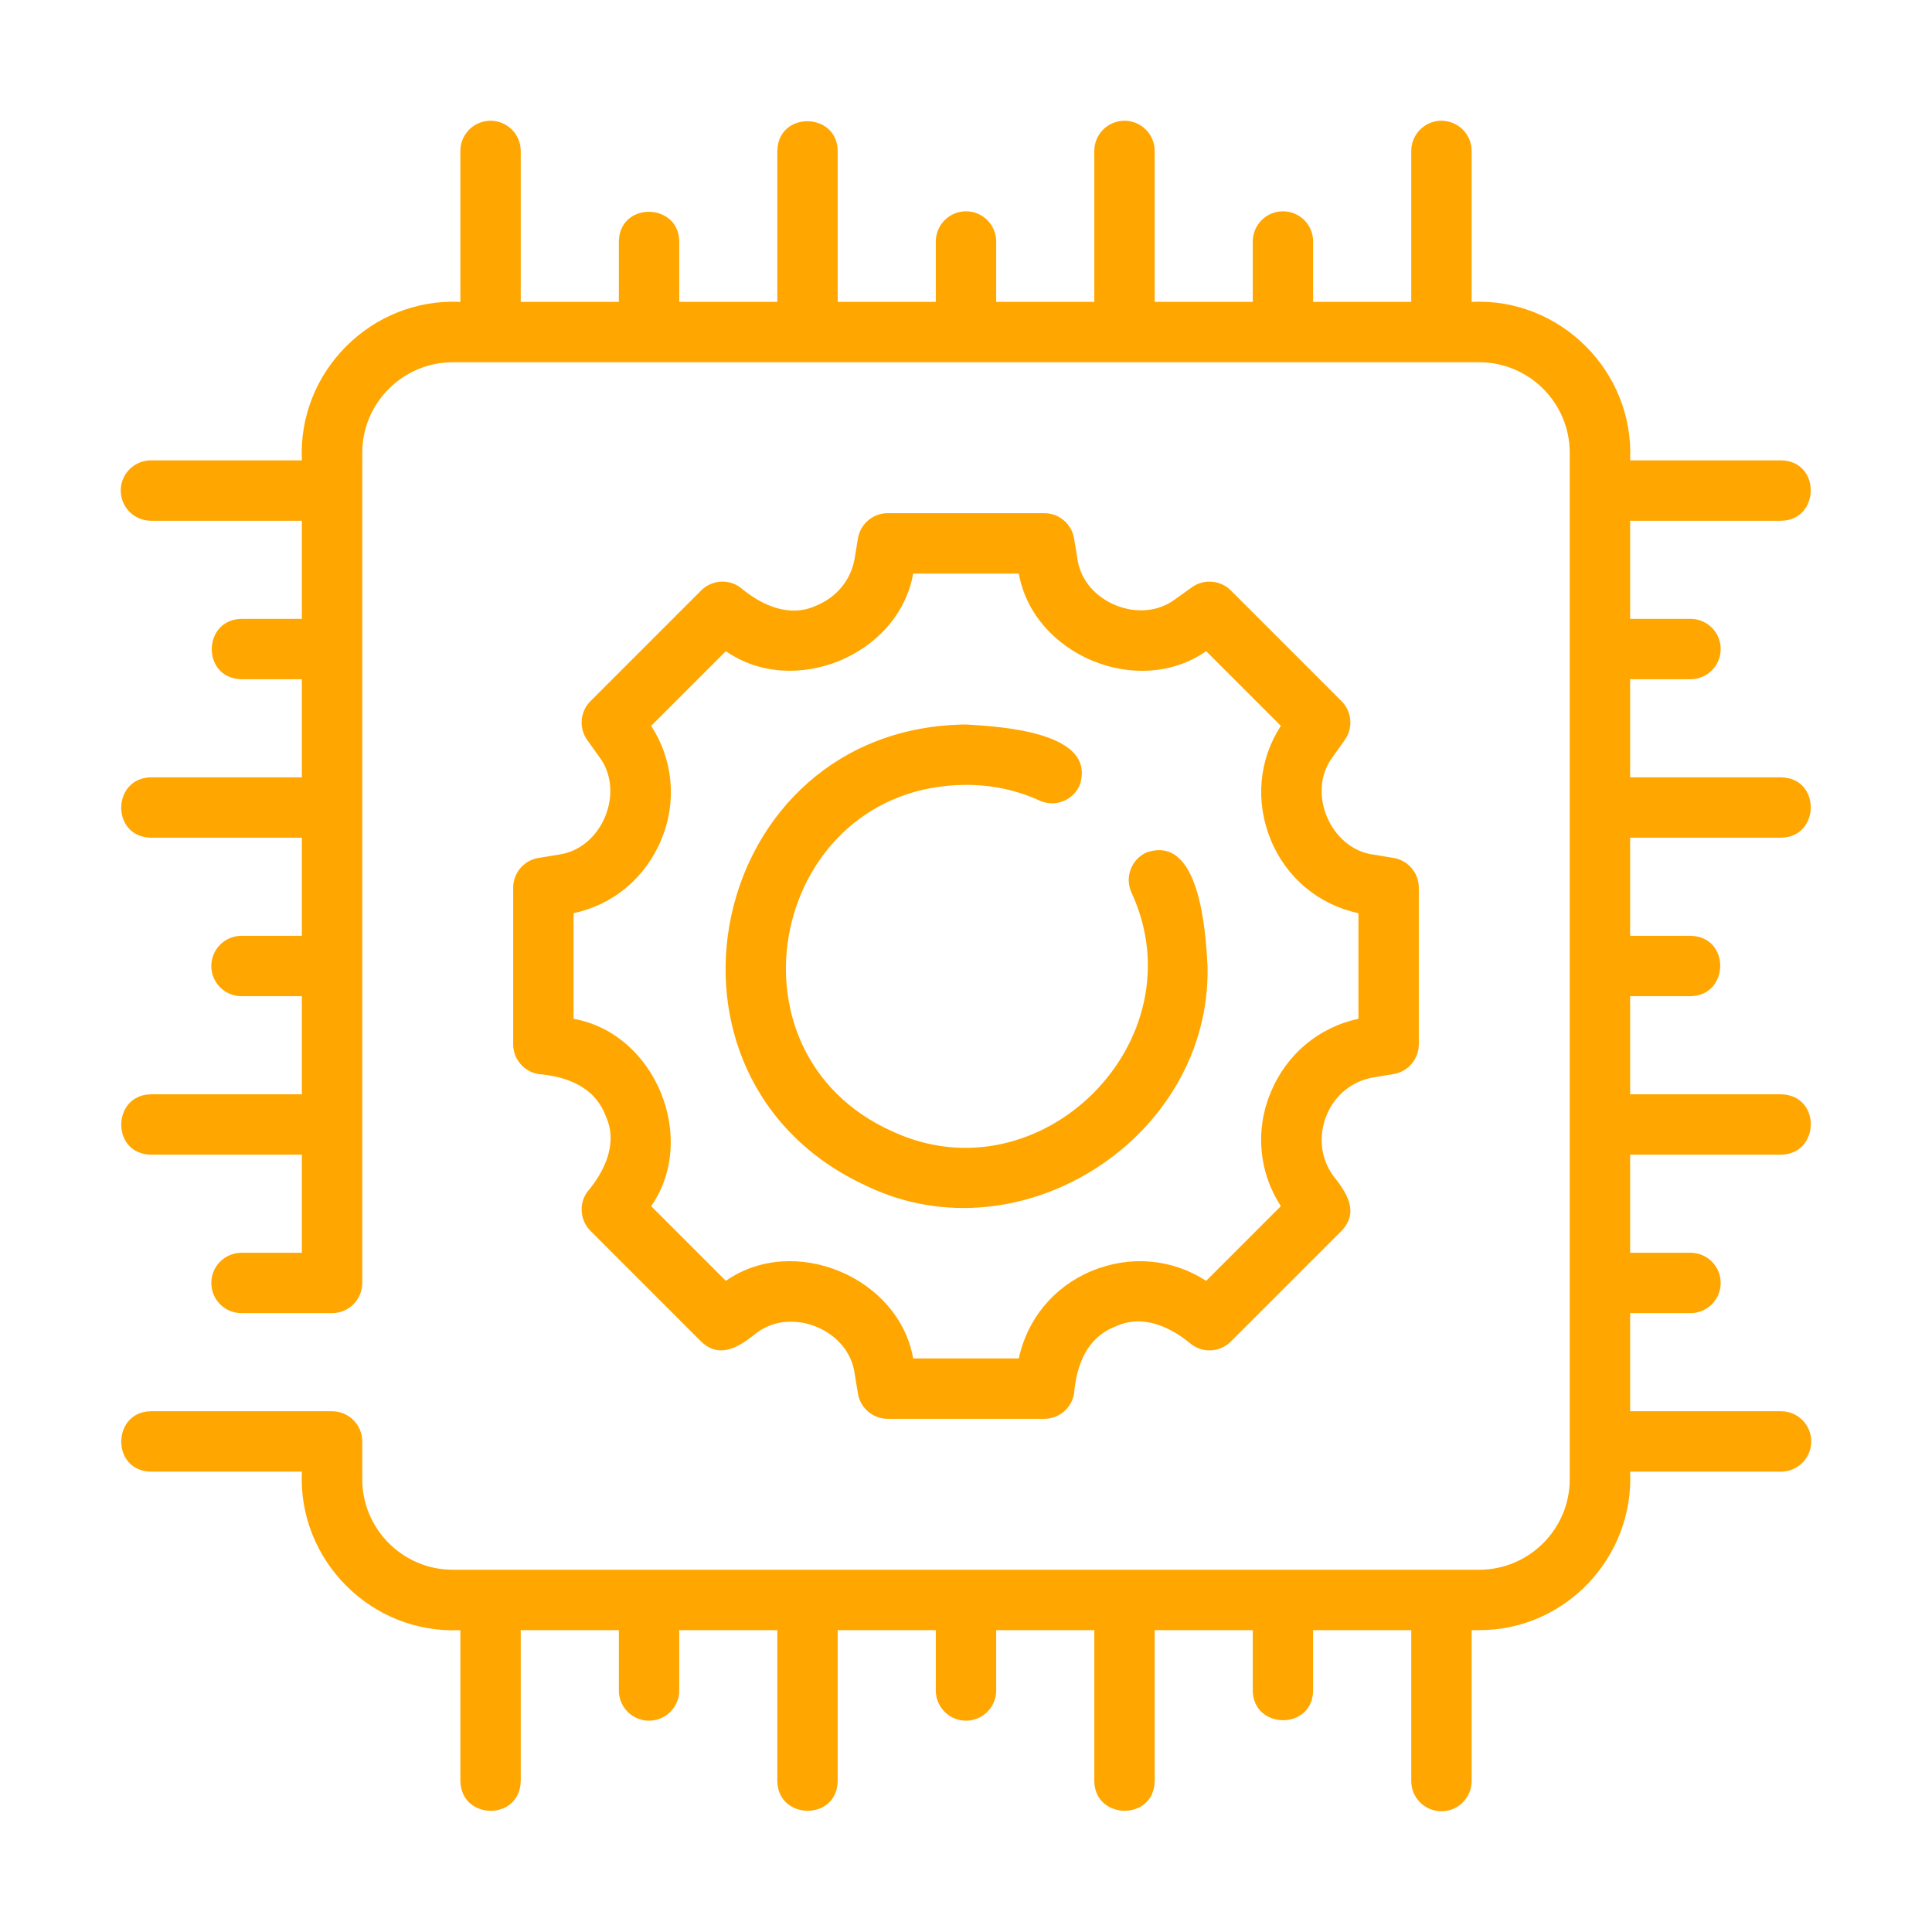 <svg width="56" height="56" viewBox="0 0 56 56" fill="none" xmlns="http://www.w3.org/2000/svg">
<path d="M51.625 15.094C52.754 15.088 52.79 13.36 51.625 13.344C51.625 13.344 47.25 13.344 47.25 13.344C47.374 10.774 45.228 8.625 42.656 8.75C42.656 8.75 42.656 4.375 42.656 4.375C42.656 3.892 42.264 3.5 41.781 3.5C41.298 3.5 40.906 3.892 40.906 4.375V8.75H38.062V7C38.062 6.517 37.671 6.125 37.188 6.125C36.704 6.125 36.312 6.517 36.312 7V8.75H33.469V4.375C33.469 3.892 33.077 3.5 32.594 3.5C32.111 3.5 31.719 3.892 31.719 4.375V8.75H28.875V7C28.875 6.517 28.483 6.125 28 6.125C27.517 6.125 27.125 6.517 27.125 7V8.75H24.281V4.375C24.27 3.244 22.551 3.21 22.531 4.375C22.531 4.375 22.531 8.75 22.531 8.75H19.688V7C19.678 5.868 17.955 5.837 17.938 7C17.938 7 17.938 8.75 17.938 8.75H15.094V4.375C15.094 3.892 14.702 3.5 14.219 3.5C13.736 3.5 13.344 3.892 13.344 4.375V8.75C10.774 8.626 8.625 10.772 8.75 13.344C8.75 13.344 4.375 13.344 4.375 13.344C3.892 13.344 3.5 13.736 3.5 14.219C3.5 14.702 3.892 15.094 4.375 15.094H8.75V17.938H7C5.863 17.958 5.838 19.664 7 19.688C7 19.688 8.75 19.688 8.75 19.688V22.531H4.375C3.242 22.549 3.211 24.259 4.375 24.281C4.375 24.281 8.75 24.281 8.75 24.281V27.125H7C6.517 27.125 6.125 27.517 6.125 28C6.125 28.483 6.517 28.875 7 28.875H8.75V31.719H4.375C3.244 31.731 3.21 33.449 4.375 33.469C4.375 33.469 8.75 33.469 8.75 33.469V36.312H7C6.517 36.312 6.125 36.704 6.125 37.188C6.125 37.671 6.517 38.062 7 38.062H9.625C10.108 38.062 10.5 37.671 10.5 37.188V13.125C10.5 11.678 11.678 10.5 13.125 10.5H42.875C44.322 10.5 45.5 11.678 45.5 13.125V42.875C45.5 44.322 44.322 45.5 42.875 45.5H13.125C11.678 45.5 10.5 44.322 10.5 42.875V41.781C10.5 41.298 10.108 40.906 9.625 40.906H4.375C3.246 40.913 3.21 42.64 4.375 42.656C4.375 42.656 8.75 42.656 8.75 42.656C8.626 45.226 10.772 47.375 13.344 47.25C13.344 47.25 13.344 51.625 13.344 51.625C13.366 52.76 15.068 52.789 15.094 51.625V47.25H17.938V49C17.938 49.483 18.329 49.875 18.812 49.875C19.296 49.875 19.688 49.483 19.688 49V47.25H22.531V51.625C22.548 52.758 24.259 52.789 24.281 51.625V47.25H27.125V49C27.125 49.483 27.517 49.875 28 49.875C28.483 49.875 28.875 49.483 28.875 49V47.25H31.719V51.625C31.73 52.756 33.45 52.79 33.469 51.625V47.25H36.312V49C36.322 50.133 38.045 50.163 38.062 49V47.25H40.906V51.625C40.906 52.108 41.298 52.5 41.781 52.5C42.264 52.5 42.656 52.108 42.656 51.625V47.25H42.875C45.37 47.257 47.364 45.142 47.25 42.656C47.25 42.656 51.625 42.656 51.625 42.656C52.108 42.656 52.5 42.264 52.5 41.781C52.5 41.298 52.108 40.906 51.625 40.906H47.25V38.062H49C49.483 38.062 49.875 37.671 49.875 37.188C49.875 36.704 49.483 36.312 49 36.312H47.25V33.469H51.625C52.758 33.452 52.79 31.741 51.625 31.719H47.25V28.875H49C50.134 28.86 50.163 27.146 49 27.125H47.25V24.281H51.625C52.756 24.27 52.79 22.55 51.625 22.531H47.25V19.688H49C49.483 19.688 49.875 19.296 49.875 18.812C49.875 18.329 49.483 17.938 49 17.938H47.25V15.094L51.625 15.094Z" fill="#FFA600"/>
<path d="M16.182 24.773L15.606 24.868C15.184 24.938 14.875 25.303 14.875 25.731V30.269C14.875 30.697 15.184 31.062 15.606 31.132C16.421 31.201 17.234 31.496 17.554 32.34C17.92 33.127 17.537 33.939 17.021 34.55C16.773 34.898 16.813 35.374 17.115 35.677L20.323 38.885C20.872 39.411 21.442 39.026 21.926 38.639C22.927 37.865 24.607 38.534 24.773 39.818C24.773 39.818 24.868 40.394 24.868 40.394C24.938 40.816 25.303 41.125 25.731 41.125H30.269C30.697 41.125 31.062 40.816 31.132 40.394C31.201 39.579 31.496 38.766 32.34 38.446C33.127 38.08 33.939 38.463 34.55 38.979C34.898 39.228 35.376 39.188 35.677 38.885L38.885 35.677C39.411 35.127 39.027 34.559 38.639 34.074C38.277 33.567 38.204 32.919 38.459 32.309C38.697 31.734 39.205 31.329 39.818 31.227L40.394 31.132C40.816 31.062 41.125 30.697 41.125 30.269V25.731C41.125 25.303 40.816 24.938 40.394 24.868L39.818 24.773C38.558 24.611 37.851 22.949 38.639 21.926C38.639 21.926 38.978 21.45 38.978 21.45C39.227 21.102 39.187 20.626 38.885 20.323L35.677 17.115C35.376 16.813 34.898 16.773 34.55 17.021L34.074 17.361C33.072 18.135 31.393 17.466 31.227 16.182C31.227 16.182 31.132 15.606 31.132 15.606C31.062 15.184 30.697 14.875 30.269 14.875H25.731C25.303 14.875 24.938 15.184 24.868 15.606L24.773 16.182C24.671 16.796 24.266 17.303 23.66 17.554C22.873 17.919 22.061 17.537 21.45 17.021C21.102 16.772 20.625 16.813 20.323 17.115L17.115 20.323C16.813 20.626 16.773 21.102 17.021 21.45L17.361 21.926C18.135 22.928 17.466 24.607 16.182 24.773ZM19.169 24.334C19.625 23.241 19.513 22.021 18.874 21.039L21.039 18.874C22.998 20.243 26.048 19.001 26.469 16.625C26.469 16.625 29.531 16.625 29.531 16.625C29.949 18.981 32.985 20.254 34.961 18.874C34.961 18.874 37.126 21.039 37.126 21.039C36.487 22.021 36.375 23.243 36.841 24.36C37.292 25.448 38.231 26.227 39.375 26.469V29.531C38.232 29.773 37.291 30.553 36.831 31.666C36.375 32.759 36.487 33.978 37.126 34.961L34.961 37.126C33.978 36.487 32.758 36.376 31.64 36.841C30.552 37.292 29.773 38.231 29.531 39.375H26.469C26.052 37.019 23.014 35.745 21.039 37.126C21.039 37.126 18.874 34.961 18.874 34.961C20.243 33.001 19.001 29.952 16.625 29.531C16.625 29.531 16.625 26.469 16.625 26.469C17.768 26.227 18.709 25.447 19.169 24.334Z" fill="#FFA600"/>
<path d="M25.142 34.387C29.602 36.51 35.113 32.961 35.001 28C34.946 26.967 34.767 24.17 33.227 24.711C32.788 24.913 32.595 25.433 32.797 25.872C34.785 30.166 30.155 34.79 25.861 32.792C20.745 30.497 22.374 22.774 28.001 22.75C28.758 22.75 29.474 22.903 30.129 23.204C30.569 23.405 31.088 23.214 31.29 22.774C31.827 21.226 29.037 21.06 28.001 21C20.481 21.072 18.321 31.279 25.142 34.387Z" fill="#FFA600"/>
</svg>
